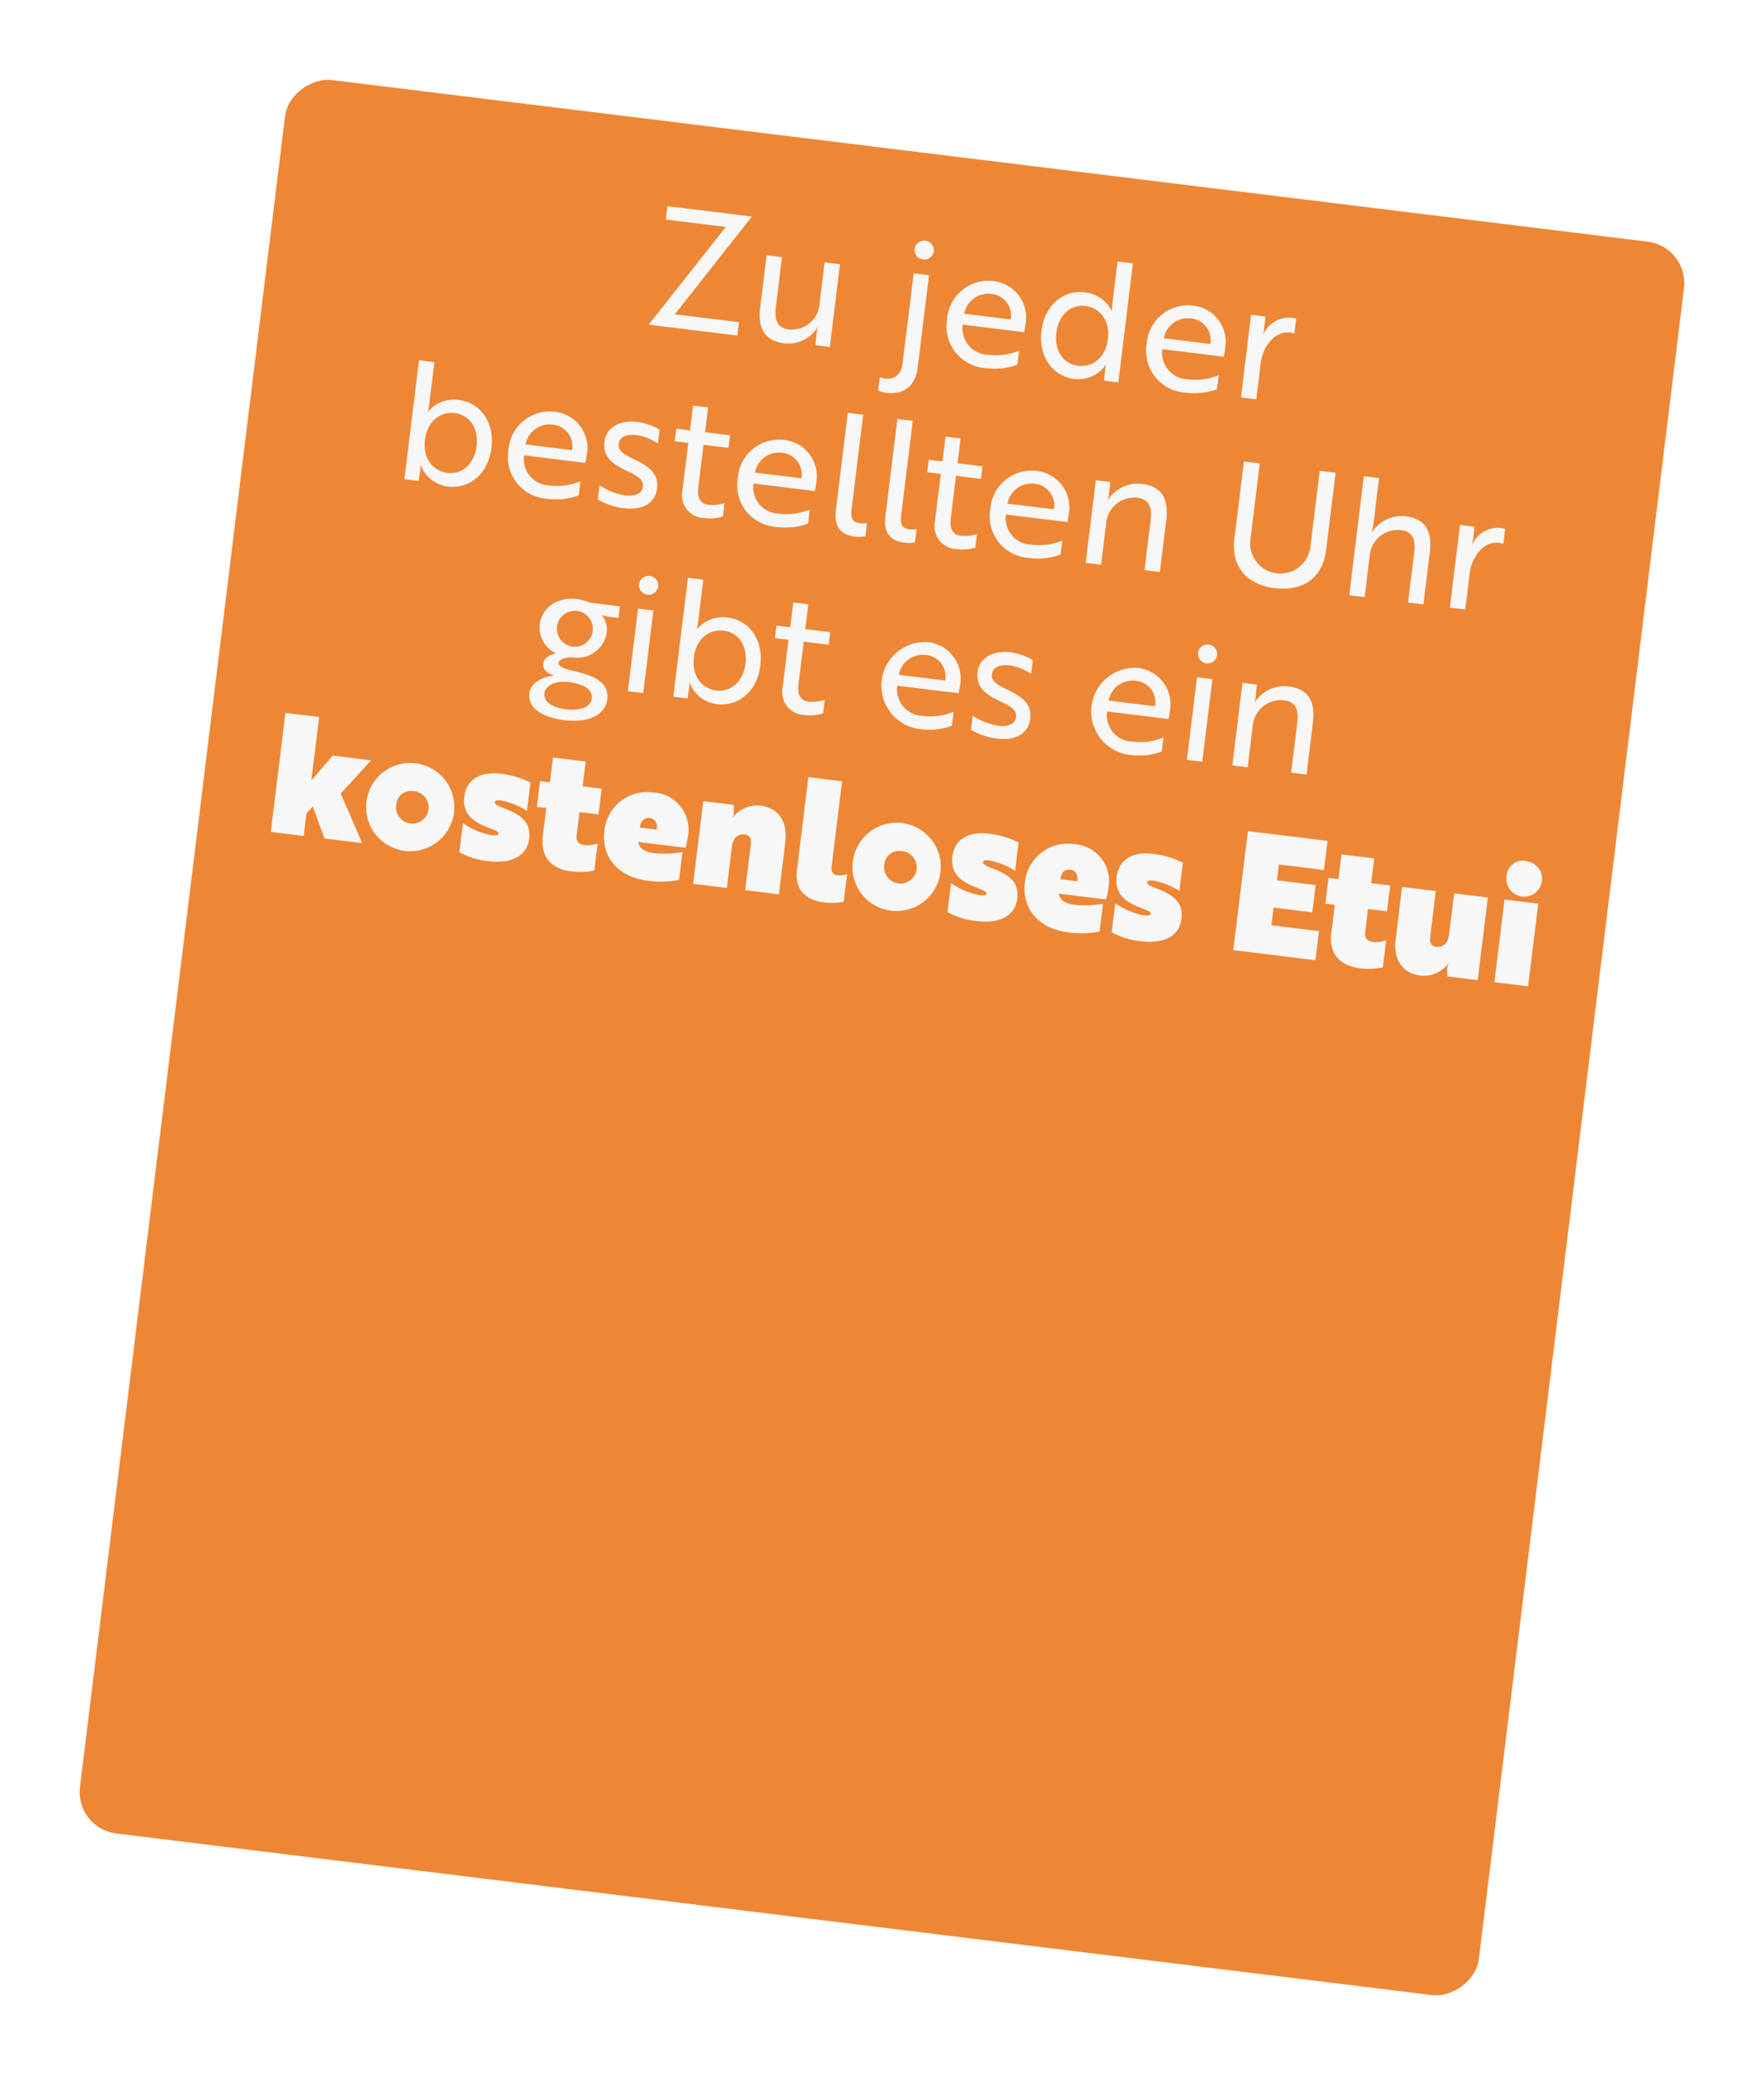 <svg xmlns="http://www.w3.org/2000/svg" xmlns:xlink="http://www.w3.org/1999/xlink" width="211.919" height="249.236" viewBox="0 0 211.919 249.236">
  <defs>
    <filter id="Rectangle_363" x="0" y="0" width="211.919" height="249.236" filterUnits="userSpaceOnUse">
      <feOffset dy="3" input="SourceAlpha"/>
      <feGaussianBlur stdDeviation="3" result="blur"/>
      <feFlood flood-opacity="0.4"/>
      <feComposite operator="in" in2="blur"/>
      <feComposite in="SourceGraphic"/>
    </filter>
  </defs>
  <g id="Group_490" data-name="Group 490" transform="translate(-4.244 6)">
    <g transform="matrix(1, 0, 0, 1, 4.24, -6)" filter="url(#Rectangle_363)">
      <rect id="Rectangle_363-2" data-name="Rectangle 363" width="212.182" height="169.323" rx="5" transform="translate(9 216.6) rotate(-83)" fill="#ee8735"/>
    </g>
    <path id="Path_1090" data-name="Path 1090" d="M39.55,22H50.27V20.38H42.51L50.27,7.6H40.05V9.22h7.26Zm21.92,0V12H59.61v4.92a3.349,3.349,0,0,1-3.26,3.6c-1.66,0-1.9-1.24-1.9-2.62V12H52.59v6.28c0,2.5.96,3.96,3.42,3.96a4.15,4.15,0,0,0,3.72-2.4h.04a4.23,4.23,0,0,0-.08.76l.04,1.4ZM72.25,12H70.39V22.9c0,1.32-.7,2.06-1.84,2.06a2.737,2.737,0,0,1-.68-.08V26.5a3.233,3.233,0,0,0,1.04.14c2.12,0,3.34-1.26,3.34-3.48Zm-2.1-2.9a1.161,1.161,0,0,0,2.32,0,1.16,1.16,0,0,0-2.32,0Zm9.8,2.66A4.968,4.968,0,0,0,75.05,17a5.013,5.013,0,0,0,5.3,5.24,7.918,7.918,0,0,0,3.74-.86v-1.7a7.221,7.221,0,0,1-3.62.94,3.167,3.167,0,0,1-3.48-3.2V17.4h7.44c0-.2.04-.58.04-.98A4.389,4.389,0,0,0,79.95,11.76Zm2.68,4.32H77.01a2.936,2.936,0,0,1,2.92-2.76A2.594,2.594,0,0,1,82.63,16.08ZM96.39,7.6H94.53v5.16a4.62,4.62,0,0,0,.06.82h-.04a4.072,4.072,0,0,0-3.48-1.82c-2.6,0-4.6,2.1-4.6,5.24,0,3.1,2,5.24,4.64,5.24a4.022,4.022,0,0,0,3.54-2.16h.04a4.163,4.163,0,0,0-.06.74L94.67,22h1.72Zm-5.02,5.78c1.5,0,3.14,1.12,3.14,3.62s-1.64,3.62-3.14,3.62c-1.86,0-3.1-1.54-3.1-3.62C88.27,14.88,89.51,13.38,91.37,13.38Zm12.74-1.62A4.968,4.968,0,0,0,99.21,17a5.013,5.013,0,0,0,5.3,5.24,7.918,7.918,0,0,0,3.74-.86v-1.7a7.221,7.221,0,0,1-3.62.94,3.167,3.167,0,0,1-3.48-3.2V17.4h7.44c0-.2.04-.58.04-.98A4.389,4.389,0,0,0,104.11,11.76Zm2.68,4.32h-5.62a2.936,2.936,0,0,1,2.92-2.76A2.594,2.594,0,0,1,106.79,16.08ZM111.23,22h1.86V17.64c0-1.94,1.12-4.08,3.06-4.08a2.12,2.12,0,0,1,.52.06v-1.8a2.871,2.871,0,0,0-.6-.06,3.368,3.368,0,0,0-3.08,2.38h-.02c-.02-.06.04-.36.02-.74l-.02-1.4h-1.74ZM12.68,44H14.4l.04-1.18a4.163,4.163,0,0,0-.06-.74h.04a4.022,4.022,0,0,0,3.54,2.16c2.64,0,4.64-2.14,4.64-5.24,0-3.14-2-5.24-4.6-5.24a4.072,4.072,0,0,0-3.48,1.82h-.04a4.62,4.62,0,0,0,.06-.82V29.6H12.68Zm5.02-8.62c1.86,0,3.1,1.5,3.1,3.62,0,2.08-1.24,3.62-3.1,3.62-1.5,0-3.14-1.12-3.14-3.62S16.2,35.38,17.7,35.38Zm11.86-1.62A4.968,4.968,0,0,0,24.66,39a5.013,5.013,0,0,0,5.3,5.24,7.918,7.918,0,0,0,3.74-.86v-1.7a7.221,7.221,0,0,1-3.62.94,3.167,3.167,0,0,1-3.48-3.2V39.4h7.44c0-.2.04-.58.04-.98A4.389,4.389,0,0,0,29.56,33.76Zm2.68,4.32H26.62a2.936,2.936,0,0,1,2.92-2.76A2.594,2.594,0,0,1,32.24,38.08Zm8.98,3.32c0,.94-.94,1.3-1.98,1.3a8.069,8.069,0,0,1-3.2-.82v1.7a7.84,7.84,0,0,0,3.26.66c2.16,0,3.64-1,3.64-2.82,0-1.68-1.04-2.46-3.16-3.16-1.36-.44-2.06-.82-2.06-1.62,0-.9.9-1.3,2.04-1.3a6,6,0,0,1,2.62.7V34.36a7.018,7.018,0,0,0-2.82-.6c-2.08,0-3.58,1.16-3.58,2.82,0,1.8,1.24,2.56,3.02,3.14C40.48,40.2,41.22,40.54,41.22,41.4ZM44.36,34v1.52H46v5.74a2.734,2.734,0,0,0,2.96,2.98,5.013,5.013,0,0,0,2.24-.46V42.16a4.707,4.707,0,0,1-1.88.44c-.84,0-1.48-.48-1.48-1.9V35.52h3.02V34H47.84V31H46.02v3Zm12.96-.24A4.968,4.968,0,0,0,52.42,39a5.013,5.013,0,0,0,5.3,5.24,7.918,7.918,0,0,0,3.74-.86v-1.7a7.221,7.221,0,0,1-3.62.94,3.167,3.167,0,0,1-3.48-3.2V39.4H61.8c0-.2.04-.58.04-.98A4.389,4.389,0,0,0,57.32,33.76ZM60,38.08H54.38a2.936,2.936,0,0,1,2.92-2.76A2.594,2.594,0,0,1,60,38.08Zm4.58,3.36c0,2.02,1.08,2.8,2.56,2.8a4.581,4.581,0,0,0,1.34-.18v-1.6a3.231,3.231,0,0,1-.88.12c-.82,0-1.16-.44-1.16-1.52V29.6H64.58Zm6,0c0,2.02,1.08,2.8,2.56,2.8a4.581,4.581,0,0,0,1.34-.18v-1.6a3.231,3.231,0,0,1-.88.12c-.82,0-1.16-.44-1.16-1.52V29.6H70.58ZM74.92,34v1.52h1.64v5.74a2.734,2.734,0,0,0,2.96,2.98,5.013,5.013,0,0,0,2.24-.46V42.16a4.707,4.707,0,0,1-1.88.44c-.84,0-1.48-.48-1.48-1.9V35.52h3.02V34H78.4V31H76.58v3Zm12.96-.24A4.968,4.968,0,0,0,82.98,39a5.013,5.013,0,0,0,5.3,5.24,7.918,7.918,0,0,0,3.74-.86v-1.7a7.221,7.221,0,0,1-3.62.94,3.167,3.167,0,0,1-3.48-3.2V39.4h7.44c0-.2.04-.58.04-.98A4.389,4.389,0,0,0,87.88,33.76Zm2.68,4.32H84.94a2.936,2.936,0,0,1,2.92-2.76A2.594,2.594,0,0,1,90.56,38.08ZM95.14,34V44H97V39.08a3.39,3.39,0,0,1,3.36-3.6c1.66,0,1.9,1.24,1.9,2.62V44h1.86V37.72c0-2.5-.96-3.96-3.42-3.96a4.243,4.243,0,0,0-3.82,2.4h-.04a2.833,2.833,0,0,0,.08-.76L96.88,34Zm28.48-4.4H121.7v9.22a3.63,3.63,0,1,1-7.26,0V29.6h-1.92v9.36c0,3.3,2.08,5.28,5.54,5.28,3.48,0,5.56-1.98,5.56-5.28ZM127.04,44h1.86V39.08a3.39,3.39,0,0,1,3.36-3.6c1.66,0,1.9,1.24,1.9,2.62V44h1.86V37.72c0-2.5-.96-3.96-3.42-3.96a4.192,4.192,0,0,0-3.76,2.4h-.02c0-.16.06-.54.06-1V29.6h-1.84Zm12.18,0h1.86V39.64c0-1.94,1.12-4.08,3.06-4.08a2.119,2.119,0,0,1,.52.06v-1.8a2.871,2.871,0,0,0-.6-.06,3.368,3.368,0,0,0-3.08,2.38h-.02c-.02-.06.04-.36.02-.74l-.02-1.4h-1.74ZM33.75,63.58c0-.38.72-.72,1.62-.8h.02a3.576,3.576,0,0,0,3.66-3.48,2.7,2.7,0,0,0-.88-2l.12.02a2.572,2.572,0,0,0,.56.08h1.38V56H36.59a4.942,4.942,0,0,0-1.58-.24c-2.28,0-4.06,1.44-4.06,3.54a3.41,3.41,0,0,0,2.36,3.24c-.86.28-1.38.82-1.38,1.4,0,.68.58,1.16,1.54,1.28-1.54.3-2.76,1.28-2.76,2.46,0,1.78,1.86,2.7,4.58,2.7,2.84,0,4.8-1.16,4.8-3.08,0-1.82-1.44-2.58-3.98-2.86C34.39,64.24,33.75,64.08,33.75,63.58Zm1.26-2.1a2.158,2.158,0,1,1,2.34-2.14A2.148,2.148,0,0,1,35.01,61.48Zm.3,7.58c-1.64,0-2.8-.54-2.8-1.6,0-.9,1.1-1.68,2.66-1.68,2.26,0,3.06.72,3.06,1.64C38.23,68.4,37.11,69.06,35.31,69.06ZM42.43,56V66h1.86V56Zm-.24-2.9a1.161,1.161,0,0,0,2.32,0,1.16,1.16,0,0,0-2.32,0ZM47.93,66h1.72l.04-1.18a4.163,4.163,0,0,0-.06-.74h.04a4.022,4.022,0,0,0,3.54,2.16c2.64,0,4.64-2.14,4.64-5.24,0-3.14-2-5.24-4.6-5.24a4.072,4.072,0,0,0-3.48,1.82h-.04a4.62,4.62,0,0,0,.06-.82V51.6H47.93Zm5.02-8.62c1.86,0,3.1,1.5,3.1,3.62,0,2.08-1.24,3.62-3.1,3.62-1.5,0-3.14-1.12-3.14-3.62S51.45,57.38,52.95,57.38ZM59.19,56v1.52h1.64v5.74a2.734,2.734,0,0,0,2.96,2.98,5.013,5.013,0,0,0,2.24-.46V64.16a4.707,4.707,0,0,1-1.88.44c-.84,0-1.48-.48-1.48-1.9V57.52h3.02V56H62.67V53H60.85v3Zm18.24-.24a5.246,5.246,0,0,0,.4,10.48,7.918,7.918,0,0,0,3.74-.86v-1.7a7.221,7.221,0,0,1-3.62.94,3.167,3.167,0,0,1-3.48-3.2V61.4h7.44c0-.2.04-.58.04-.98A4.389,4.389,0,0,0,77.43,55.76Zm2.68,4.32H74.49a2.936,2.936,0,0,1,2.92-2.76A2.594,2.594,0,0,1,80.11,60.08Zm8.98,3.32c0,.94-.94,1.3-1.98,1.3a8.069,8.069,0,0,1-3.2-.82v1.7a7.84,7.84,0,0,0,3.26.66c2.16,0,3.64-1,3.64-2.82,0-1.68-1.04-2.46-3.16-3.16-1.36-.44-2.06-.82-2.06-1.62,0-.9.9-1.3,2.04-1.3a6,6,0,0,1,2.62.7V56.36a7.018,7.018,0,0,0-2.82-.6c-2.08,0-3.58,1.16-3.58,2.82,0,1.8,1.24,2.56,3.02,3.14C88.35,62.2,89.09,62.54,89.09,63.4Zm13.74-7.64a5.246,5.246,0,0,0,.4,10.48,7.918,7.918,0,0,0,3.74-.86v-1.7a7.221,7.221,0,0,1-3.62.94,3.167,3.167,0,0,1-3.48-3.2V61.4h7.44c0-.2.04-.58.04-.98A4.389,4.389,0,0,0,102.83,55.76Zm2.68,4.32H99.89a2.936,2.936,0,0,1,2.92-2.76A2.594,2.594,0,0,1,105.51,60.08ZM110.09,56V66h1.86V56Zm-.24-2.9a1.161,1.161,0,0,0,2.32,0,1.16,1.16,0,0,0-2.32,0Zm5.74,2.9V66h1.86V61.08a3.39,3.39,0,0,1,3.36-3.6c1.66,0,1.9,1.24,1.9,2.62V66h1.86V59.72c0-2.5-.96-3.96-3.42-3.96a4.243,4.243,0,0,0-3.82,2.4h-.04a2.833,2.833,0,0,0,.08-.76l-.04-1.4ZM5.89,88V85.28l.66-.92L8.41,88h4.56L9.69,82.4,12.83,78H8.17L5.99,81.28V73.6H1.91V88Zm12.28.3a5.3,5.3,0,1,0,0-10.6,5.3,5.3,0,1,0,0,10.6Zm0-7.24A1.957,1.957,0,1,1,16.47,83,1.766,1.766,0,0,1,18.17,81.06Zm11.1.68c-.78-.18-1.08-.34-1.08-.56,0-.28.44-.3.68-.3a8.758,8.758,0,0,1,3.28.86V78.32a10.535,10.535,0,0,0-3.64-.62c-2.58,0-4.04,1.22-4.04,3.28s1.4,2.86,3.36,3.34c.78.2,1.26.3,1.26.54,0,.26-.44.3-.88.3a8.677,8.677,0,0,1-3.52-1.02v3.52a9.325,9.325,0,0,0,3.56.64c2.88,0,4.56-1.2,4.56-3.24C32.81,83.14,31.69,82.32,29.27,81.74Zm4-.62h1.14v3.42c0,2.74,1.8,3.76,3.82,3.76a7.732,7.732,0,0,0,2.82-.44V84.6a3.664,3.664,0,0,1-1.52.38c-.52,0-1.1-.2-1.1-.96v-2.9h2.3V78h-2.3V75H34.47v3h-1.2ZM46.93,77.7A5.164,5.164,0,0,0,41.67,83c0,3.04,2.18,5.3,5.9,5.3a10.753,10.753,0,0,0,3.72-.56V84.38a12.128,12.128,0,0,1-3.32.54c-1.14,0-1.9-.32-2.08-1.1h5.7a8.136,8.136,0,0,0,.12-1.42A4.456,4.456,0,0,0,46.93,77.7Zm.96,4.38H45.85c0-.74.34-1.28,1.04-1.28S47.93,81.34,47.89,82.08Zm15.52-.32c0-2.78-1.48-4.06-3.52-4.06a3.709,3.709,0,0,0-3.1,1.82h-.04a1.141,1.141,0,0,0,.08-.62l-.12-.9H53.03V88h4.08V82.96c0-.96.52-1.6,1.38-1.6.5,0,.84.38.84,1V88h4.08Zm7.84,2.84a2.872,2.872,0,0,1-1.12.28c-.4,0-.84-.18-.84-.96V73.6H65.21V84.84c0,2.54,1.68,3.46,3.6,3.46a6.538,6.538,0,0,0,2.44-.38Zm6,3.7a5.3,5.3,0,1,0-5.5-5.3A5.236,5.236,0,0,0,77.25,88.3Zm0-7.24A1.957,1.957,0,1,1,75.55,83,1.766,1.766,0,0,1,77.25,81.06Zm11.1.68c-.78-.18-1.08-.34-1.08-.56,0-.28.44-.3.68-.3a8.758,8.758,0,0,1,3.28.86V78.32a10.535,10.535,0,0,0-3.64-.62c-2.58,0-4.04,1.22-4.04,3.28s1.4,2.86,3.36,3.34c.78.2,1.26.3,1.26.54,0,.26-.44.3-.88.3a8.677,8.677,0,0,1-3.52-1.02v3.52a9.325,9.325,0,0,0,3.56.64c2.88,0,4.56-1.2,4.56-3.24C91.89,83.14,90.77,82.32,88.35,81.74Zm9.48-4.04A5.164,5.164,0,0,0,92.57,83c0,3.04,2.18,5.3,5.9,5.3a10.753,10.753,0,0,0,3.72-.56V84.38a12.128,12.128,0,0,1-3.32.54c-1.14,0-1.9-.32-2.08-1.1h5.7a8.136,8.136,0,0,0,.12-1.42A4.456,4.456,0,0,0,97.83,77.7Zm.96,4.38H96.75c0-.74.34-1.28,1.04-1.28S98.83,81.34,98.79,82.08Zm9.44-.34c-.78-.18-1.08-.34-1.08-.56,0-.28.44-.3.68-.3a8.758,8.758,0,0,1,3.28.86V78.32a10.535,10.535,0,0,0-3.64-.62c-2.58,0-4.04,1.22-4.04,3.28s1.4,2.86,3.36,3.34c.78.2,1.26.3,1.26.54,0,.26-.44.3-.88.3a8.677,8.677,0,0,1-3.52-1.02v3.52a9.325,9.325,0,0,0,3.56.64c2.88,0,4.56-1.2,4.56-3.24C111.77,83.14,110.65,82.32,108.23,81.74ZM118.41,88h9.94V84.48h-5.76V82.34h4.68v-3.3h-4.68V77.12h5.46V73.6h-9.64Zm10.3-6.88h1.14v3.42c0,2.74,1.8,3.76,3.82,3.76a7.732,7.732,0,0,0,2.82-.44V84.6a3.664,3.664,0,0,1-1.52.38c-.52,0-1.1-.2-1.1-.96v-2.9h2.3V78h-2.3V75h-3.96v3h-1.2Zm8.9,3.12c0,2.78,1.48,4.06,3.52,4.06a3.709,3.709,0,0,0,3.1-1.82h.04a1.141,1.141,0,0,0-.08.62l.12.9h3.68V78h-4.08v5.04c0,.96-.52,1.6-1.38,1.6-.5,0-.84-.38-.84-1V78h-4.08Zm12.3-9.08a2.142,2.142,0,1,0,2.14-2.06A1.945,1.945,0,0,0,149.91,75.16ZM154.09,88V78h-4.08V88Z" transform="translate(45.605 6.338) rotate(7)" fill="#f7f7f7"/>
  </g>
</svg>
